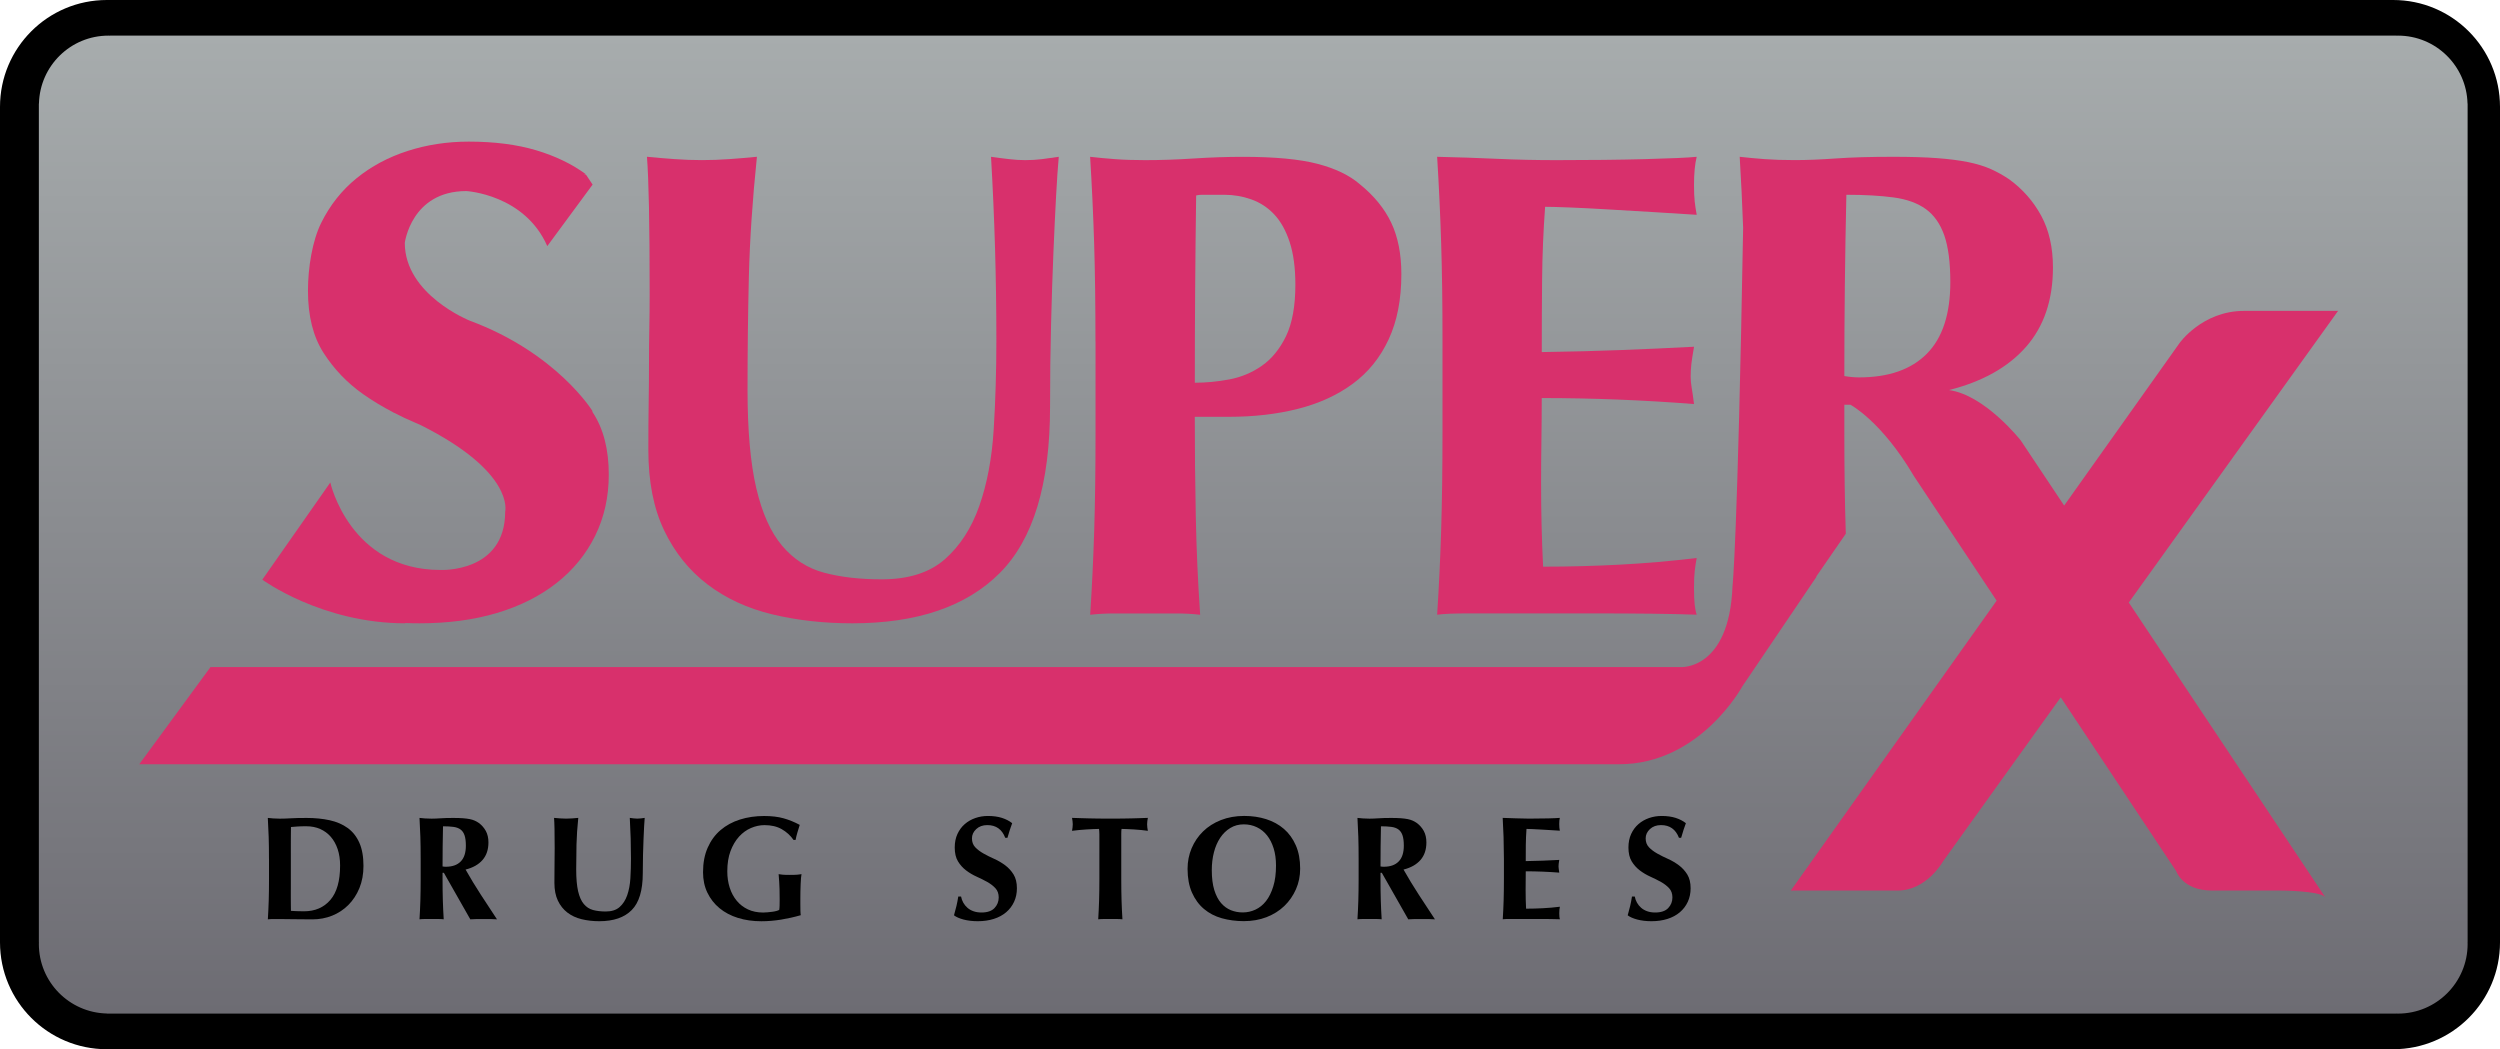 <?xml version="1.0" encoding="utf-8"?>
<!-- Generator: Adobe Illustrator 24.1.2, SVG Export Plug-In . SVG Version: 6.00 Build 0)  -->
<svg version="1.1" id="Layer_1" xmlns="http://www.w3.org/2000/svg" xmlns:xlink="http://www.w3.org/1999/xlink" x="0px" y="0px"
	 viewBox="0 0 772 324" style="enable-background:new 0 0 772 324;" xml:space="preserve">
<style type="text/css">
	.st0{fill:url(#SVGID_1_);}
	.st1{fill:#D8306C;}
	.st2{fill:none;}
</style>
<path d="M739,0H33C14.77,0,0,14.77,0,33v258c0,18.23,14.77,33,33,33h706c18.23,0,33-14.77,33-33V33C772,14.77,757.23,0,739,0z"/>
<linearGradient id="SVGID_1_" gradientUnits="userSpaceOnUse" x1="387" y1="11" x2="387" y2="313">
	<stop  offset="0" style="stop-color:#A7ACAD"/>
	<stop  offset="1" style="stop-color:#6D6C73"/>
</linearGradient>
<path class="st0" d="M761.97,31.97C761.69,20.35,752.2,11,740.5,11c-0.16,0-0.32,0.02-0.47,0.02L740,11H34l-0.03,0.02
	c-0.16,0-0.31-0.02-0.47-0.02c-11.7,0-21.19,9.35-21.47,20.97L12,32v259l0.02,0.03c0,0.16-0.02,0.31-0.02,0.47
	c0,11.7,9.35,21.19,20.97,21.47L33,313h707l0.02-0.02c0.16,0,0.32,0.02,0.48,0.02c11.87,0,21.5-9.63,21.5-21.5
	c0-0.16-0.02-0.32-0.02-0.48L762,291V32L761.97,31.97z"/>
<path class="st1" d="M263.18,192.48c-8.84,0-17.09-0.93-24.75-2.78c-7.66-1.85-14.33-4.94-19.99-9.26
	c-5.66-4.32-10.12-9.88-13.36-16.67c-3.25-6.79-4.87-15.06-4.87-24.8c0-5.49,0.03-10.39,0.1-14.72c0.07-4.32,0.1-8.34,0.1-12.04
	s0.03-7.27,0.1-10.7c0.07-3.43,0.1-7,0.1-10.7c0-11.11-0.07-20.1-0.21-26.96c-0.14-6.86-0.35-12-0.62-15.44
	c2.76,0.28,5.59,0.51,8.49,0.72c2.9,0.21,5.73,0.31,8.49,0.31c2.76,0,5.59-0.1,8.49-0.31c2.9-0.21,5.73-0.44,8.49-0.72
	c-1.38,13.31-2.21,25.69-2.49,37.15c-0.28,11.46-0.41,23.09-0.41,34.89c0,12.49,0.9,22.57,2.69,30.25
	c1.79,7.69,4.45,13.62,7.97,17.8c3.52,4.19,7.84,6.97,12.95,8.34c5.11,1.37,11.05,2.06,17.81,2.06c8.29,0,14.77-2.06,19.47-6.17
	c4.69-4.12,8.25-9.6,10.67-16.46c2.41-6.86,3.9-14.72,4.45-23.57c0.55-8.85,0.83-18.08,0.83-27.68c0-9.47-0.14-18.9-0.41-28.3
	c-0.28-9.4-0.69-18.83-1.24-28.3c1.93,0.28,3.8,0.51,5.59,0.72c1.79,0.21,3.45,0.31,4.97,0.31c1.79,0,3.52-0.1,5.18-0.31
	c1.66-0.21,3.38-0.44,5.18-0.72c-0.28,3.02-0.55,7.07-0.83,12.14c-0.28,5.08-0.55,10.94-0.83,17.6c-0.28,6.66-0.52,14-0.72,22.02
	c-0.21,8.03-0.31,16.5-0.31,25.42c0,23.87-5.18,40.99-15.53,51.35C298.39,187.31,283.2,192.48,263.18,192.48z"/>
<path class="st1" d="M338.28,105.43c0-11.39-0.14-21.51-0.41-30.36c-0.28-8.85-0.69-17.73-1.24-26.65c2.35,0.28,4.9,0.51,7.66,0.72
	c2.76,0.21,5.87,0.31,9.32,0.31c4.83,0,9.84-0.17,15.02-0.51c5.18-0.34,10.25-0.51,15.22-0.51c9.8,0,17.47,0.72,22.99,2.16
	c5.52,1.44,9.87,3.53,13.05,6.28c4.42,3.57,7.66,7.55,9.74,11.94c2.07,4.39,3.11,9.67,3.11,15.85c0,7.82-1.31,14.55-3.94,20.17
	c-2.62,5.63-6.32,10.19-11.08,13.69c-4.76,3.5-10.39,6.07-16.88,7.72c-6.49,1.65-13.6,2.47-21.33,2.47h-10.56
	c0,10.29,0.1,20.55,0.31,30.77c0.21,10.22,0.65,20.34,1.35,30.36c-2.35-0.28-4.9-0.41-7.66-0.41c-2.76,0-5.87,0-9.32,0
	c-3.45,0-6.56,0-9.32,0c-2.76,0-5.32,0.14-7.66,0.41c0.55-8.51,0.96-17.19,1.24-26.04c0.27-8.85,0.41-18.97,0.41-30.36V105.43z
	 M400.01,87.93c0-5.21-0.59-9.6-1.76-13.17c-1.17-3.57-2.76-6.41-4.76-8.54c-2-2.13-4.35-3.67-7.04-4.63
	c-2.69-0.96-5.49-1.44-8.39-1.44h-4.76c-0.69,0-1.38,0-2.07,0c-0.69,0-1.31,0.07-1.86,0.21c-0.14,9.88-0.24,19.59-0.31,29.12
	c-0.07,9.54-0.1,19.11-0.1,28.71c3.45,0,7.01-0.34,10.67-1.03c3.66-0.69,7.01-2.09,10.05-4.22c3.04-2.13,5.52-5.18,7.46-9.16
	C399.04,99.8,400.01,94.52,400.01,87.93z"/>
<path class="st1" d="M445.03,75.07c-0.28-8.85-0.69-17.73-1.24-26.65c6.21,0.14,12.36,0.34,18.43,0.62
	c6.07,0.28,12.22,0.41,18.43,0.41c10.22,0,19.3-0.1,27.24-0.31c7.94-0.21,13.29-0.44,16.05-0.72c-0.55,2.2-0.83,5.08-0.83,8.64
	c0,2.2,0.07,3.91,0.21,5.15c0.14,1.23,0.34,2.61,0.62,4.12c-4.01-0.27-8.39-0.55-13.15-0.82c-4.76-0.27-9.39-0.55-13.88-0.82
	c-4.49-0.27-8.53-0.48-12.12-0.62c-3.59-0.14-6.15-0.21-7.66-0.21c-0.55,7.55-0.86,15.02-0.93,22.43c-0.07,7.41-0.1,14.89-0.1,22.43
	c8.97-0.13,17.09-0.34,24.34-0.62c7.25-0.27,14.81-0.62,22.68-1.03c-0.41,2.33-0.69,4.12-0.83,5.35c-0.14,1.23-0.21,2.54-0.21,3.91
	c0,1.1,0.1,2.23,0.31,3.4c0.21,1.17,0.45,2.85,0.72,5.04c-15.74-1.23-31.42-1.85-47.02-1.85c0,4.39-0.04,8.78-0.1,13.17
	c-0.07,4.39-0.1,8.78-0.1,13.17c0,8.92,0.21,17.49,0.62,25.73c7.87,0,15.74-0.21,23.61-0.62c7.87-0.41,15.81-1.1,23.82-2.06
	c-0.28,1.51-0.49,2.88-0.62,4.12c-0.14,1.23-0.21,2.95-0.21,5.15c0,2.2,0.07,3.91,0.21,5.15c0.14,1.23,0.34,2.26,0.62,3.09
	c-3.73-0.14-8.32-0.24-13.77-0.31c-5.46-0.07-12.95-0.1-22.47-0.1c-8.42,0-15.26,0-20.51,0c-5.11,0-9.22,0-12.32,0
	s-5.46,0.03-7.04,0.1c-1.59,0.07-2.94,0.17-4.04,0.31c0.55-8.51,0.96-17.19,1.24-26.04c0.27-8.85,0.41-18.97,0.41-30.36v-27.99
	C445.45,94.04,445.31,83.92,445.03,75.07z"/>
<path class="st2" d="M560.65,178.33"/>
<path class="st1" d="M722,96h-29c-13,0-20,10-20,10l-35.59,50.12L624,136c0,0-11-14-22.15-15.55c10.35-2.61,18.29-7.07,23.82-13.38
	c5.52-6.31,8.28-14.47,8.28-24.49c0-6.17-1.21-11.49-3.62-15.95c-2.42-4.46-5.7-8.2-9.84-11.22c-1.8-1.23-3.7-2.29-5.7-3.19
	c-2-0.89-4.35-1.61-7.04-2.16c-2.69-0.54-5.9-0.96-9.63-1.23c-3.73-0.28-8.22-0.41-13.46-0.41c-7.05,0-12.95,0.17-17.71,0.51
	c-4.77,0.34-9.01,0.51-12.74,0.51c-3.46,0-6.56-0.1-9.32-0.3c-2.77-0.21-5.32-0.45-7.67-0.72c0.45,7.34,0.79,14.64,1.06,21.93
	C536.56,167.87,535,181,535,181c-1,26-16,25-16,25H65l-22,30h457c25,0,38-24,38-24l23-34l-0.22,0.15l9.21-13.34
	c-0.02-0.34-0.03-0.69-0.04-1.04c-0.28-8.85-0.42-18.96-0.42-30.35v-8.44h1.87c0,0,9.6,5.02,19.6,22.02l25.56,38.49L553,275h33
	c9,0,14-9,14-9l36.36-50.67L672,269c0,0,2,6,11,6h21c0,0,12,0,14,2l-60.63-90.94L722,96z M574.09,116.54c-0.69,0-1.42-0.03-2.17-0.1
	c-0.76-0.07-1.56-0.17-2.39-0.31c0-18.66,0.21-37.32,0.63-55.98c5.66,0,10.52,0.27,14.6,0.82c4.07,0.55,7.38,1.75,9.94,3.6
	c2.55,1.85,4.45,4.56,5.7,8.13c1.24,3.57,1.86,8.37,1.86,14.41c0,9.88-2.42,17.25-7.25,22.12S583.21,116.54,574.09,116.54z"/>
<path d="M125,78"/>
<path class="st1" d="M183.03,127.34c-0.05-0.08-0.1-0.15-0.16-0.22L183,127c0,0-11-18-38-28c0,0-20-8-20-24c0,0,2-16,19-16
	c0,0,18,1,25,17l14-19l-2-3l-0.66-0.1l0.6-0.08c-4.27-3.15-9.38-5.62-15.34-7.41c-5.96-1.78-12.91-2.68-20.85-2.68
	c-6.62,0-12.91,0.96-18.87,2.88c-5.96,1.92-11.22,4.73-15.78,8.44c-4.56,3.7-8.2,8.3-10.92,13.79c-2.72,5.49-4.08,13.8-4.08,20.94
	c0,7.82,1.62,14.24,4.85,19.24c3.23,5.01,7.28,9.23,12.14,12.66c2.93,2.07,6.05,3.94,9.3,5.63l-0.06,0c0.14,0.06,0.27,0.12,0.4,0.17
	c2.02,1.04,4.09,2.04,6.24,2.94c0.61,0.25,1.19,0.51,1.78,0.77C159.11,145.85,156,158,156,158c0,19-20,18-20,18c-28,0-34-27-34-27
	l-21,30c0,0,18.33,13.48,44.16,13.48l-0.06-0.09c1.45,0.06,2.91,0.09,4.42,0.09c8.83,0,16.8-1.06,23.94-3.19
	c7.13-2.13,13.27-5.21,18.42-9.26c5.15-4.05,9.12-8.92,11.92-14.61c2.79-5.69,4.19-11.97,4.19-18.83
	C188,138.77,186.34,132.35,183.03,127.34z"/>
<path d="M83.06,265.19c0-2.52-0.03-4.76-0.09-6.72c-0.06-1.96-0.15-3.93-0.27-5.9c0.52,0.06,1.08,0.11,1.69,0.16
	c0.61,0.05,1.29,0.07,2.05,0.07c1,0,2.13-0.04,3.37-0.11c1.25-0.08,2.87-0.11,4.88-0.11c2.61,0,4.99,0.24,7.13,0.71
	c2.14,0.47,3.99,1.27,5.54,2.39c1.55,1.12,2.75,2.64,3.6,4.54c0.85,1.9,1.28,4.29,1.28,7.18c0,2.52-0.42,4.8-1.25,6.84
	c-0.84,2.04-1.98,3.78-3.42,5.22c-1.44,1.44-3.12,2.55-5.01,3.3c-1.9,0.76-3.93,1.14-6.09,1.14c-2.28,0-4.22-0.02-5.83-0.05
	c-1.61-0.03-3.01-0.05-4.19-0.05c-0.76,0-1.44,0-2.05,0c-0.61,0-1.17,0.03-1.69,0.09c0.12-1.88,0.21-3.81,0.27-5.77
	c0.06-1.96,0.09-4.2,0.09-6.72V265.19z M89.8,274.71v2.73c0,0.88,0.01,1.69,0.02,2.42c0.02,0.73,0.02,1.2,0.02,1.41
	c0.46,0.03,1,0.06,1.64,0.09c0.64,0.03,1.43,0.05,2.37,0.05c3.43,0,6.15-1.17,8.16-3.51c2.01-2.34,3.01-5.88,3.01-10.62
	c0-1.88-0.25-3.57-0.75-5.06c-0.5-1.49-1.21-2.76-2.12-3.81s-2.01-1.85-3.28-2.42c-1.28-0.56-2.71-0.84-4.28-0.84
	c-1.09,0-1.98,0.02-2.67,0.07c-0.68,0.05-1.38,0.1-2.07,0.16c0,0.21-0.01,0.68-0.02,1.41c-0.02,0.73-0.02,1.55-0.02,2.46V262v2.28
	v8.11V274.71z"/>
<path d="M136.66,269.52v1.87c0,2.52,0.03,4.76,0.09,6.72c0.06,1.96,0.15,3.88,0.27,5.77c-0.52-0.06-1.08-0.09-1.69-0.09
	s-1.29,0-2.05,0c-0.76,0-1.44,0-2.05,0c-0.61,0-1.17,0.03-1.69,0.09c0.12-1.88,0.21-3.81,0.27-5.77c0.06-1.96,0.09-4.2,0.09-6.72
	v-6.2c0-2.52-0.03-4.76-0.09-6.72c-0.06-1.96-0.15-3.93-0.27-5.9c0.52,0.06,1.08,0.11,1.69,0.16c0.61,0.05,1.29,0.07,2.05,0.07
	c0.82,0,1.76-0.04,2.8-0.11c1.05-0.08,2.35-0.11,3.9-0.11c1.15,0,2.14,0.03,2.96,0.09c0.82,0.06,1.53,0.15,2.12,0.27
	c0.59,0.12,1.11,0.28,1.55,0.48c0.44,0.2,0.86,0.43,1.25,0.71c0.91,0.67,1.63,1.5,2.17,2.48c0.53,0.99,0.8,2.17,0.8,3.53
	c0,2.22-0.61,4.03-1.82,5.42c-1.22,1.4-2.96,2.39-5.24,2.96c1.46,2.58,3.02,5.16,4.69,7.73c1.67,2.57,3.34,5.11,5.01,7.64
	c-0.7-0.06-1.38-0.09-2.05-0.09c-0.67,0-1.35,0-2.05,0c-0.7,0-1.39,0-2.07,0c-0.68,0-1.38,0.03-2.07,0.09l-8.16-14.36H136.66z
	 M143.86,261.13c0-1.34-0.14-2.4-0.41-3.19c-0.27-0.79-0.69-1.39-1.25-1.8c-0.56-0.41-1.29-0.68-2.19-0.8
	c-0.9-0.12-1.97-0.18-3.21-0.18c-0.09,4.13-0.14,8.27-0.14,12.4c0.18,0.03,0.36,0.05,0.52,0.07c0.17,0.02,0.33,0.02,0.48,0.02
	c2.01,0,3.54-0.54,4.6-1.62C143.33,264.95,143.86,263.32,143.86,261.13z"/>
<path d="M185.06,284.47c-1.95,0-3.76-0.21-5.45-0.62s-3.15-1.09-4.4-2.05c-1.25-0.96-2.23-2.19-2.94-3.69
	c-0.71-1.5-1.07-3.33-1.07-5.49c0-1.22,0.01-2.3,0.02-3.26c0.02-0.96,0.02-1.85,0.02-2.67c0-0.82,0.01-1.61,0.02-2.37
	c0.01-0.76,0.02-1.55,0.02-2.37c0-2.46-0.02-4.45-0.05-5.97c-0.03-1.52-0.08-2.66-0.14-3.42c0.61,0.06,1.23,0.11,1.87,0.16
	c0.64,0.05,1.26,0.07,1.87,0.07c0.61,0,1.23-0.02,1.87-0.07c0.64-0.05,1.26-0.1,1.87-0.16c-0.3,2.95-0.49,5.69-0.55,8.23
	c-0.06,2.54-0.09,5.11-0.09,7.73c0,2.77,0.2,5,0.59,6.7c0.4,1.7,0.98,3.02,1.76,3.94c0.77,0.93,1.72,1.54,2.85,1.85
	c1.12,0.3,2.43,0.46,3.92,0.46c1.82,0,3.25-0.46,4.28-1.37c1.03-0.91,1.82-2.13,2.35-3.65c0.53-1.52,0.86-3.26,0.98-5.22
	c0.12-1.96,0.18-4,0.18-6.13c0-2.1-0.03-4.19-0.09-6.27c-0.06-2.08-0.15-4.17-0.27-6.27c0.43,0.06,0.84,0.11,1.23,0.16
	c0.39,0.05,0.76,0.07,1.09,0.07c0.39,0,0.77-0.02,1.14-0.07c0.36-0.05,0.74-0.1,1.14-0.16c-0.06,0.67-0.12,1.57-0.18,2.69
	c-0.06,1.12-0.12,2.42-0.18,3.9c-0.06,1.47-0.11,3.1-0.16,4.88c-0.05,1.78-0.07,3.65-0.07,5.63c0,5.29-1.14,9.08-3.42,11.37
	C192.81,283.32,189.47,284.47,185.06,284.47z"/>
<path d="M241.4,256.05c-1.46-0.84-3.24-1.25-5.33-1.25c-1.4,0-2.79,0.3-4.17,0.89c-1.38,0.59-2.61,1.48-3.69,2.67
	c-1.08,1.19-1.95,2.67-2.62,4.44c-0.67,1.78-1,3.87-1,6.27c0,1.82,0.25,3.51,0.75,5.06s1.22,2.89,2.17,4.03
	c0.94,1.14,2.1,2.03,3.46,2.67c1.37,0.64,2.93,0.96,4.69,0.96c0.39,0,0.84-0.02,1.34-0.07c0.5-0.05,0.99-0.1,1.46-0.16
	c0.47-0.06,0.9-0.14,1.3-0.25c0.39-0.11,0.68-0.22,0.87-0.34c0.06-0.36,0.1-0.82,0.11-1.37c0.01-0.55,0.02-1.15,0.02-1.82
	c0-2.46-0.05-4.28-0.14-5.45c-0.09-1.17-0.15-1.97-0.18-2.39c0.3,0.06,0.71,0.11,1.21,0.16c0.5,0.05,1.22,0.07,2.17,0.07
	c1.09,0,1.91-0.02,2.44-0.07c0.53-0.05,0.95-0.1,1.25-0.16c-0.06,0.24-0.11,0.64-0.16,1.19s-0.08,1.18-0.11,1.89
	c-0.03,0.71-0.05,1.47-0.07,2.28c-0.02,0.81-0.02,1.57-0.02,2.3v1.5c0,0.76,0.01,1.47,0.02,2.12c0.02,0.65,0.05,1.12,0.11,1.39
	c-2.01,0.58-4.03,1.03-6.09,1.37c-2.05,0.33-4.08,0.5-6.08,0.5c-2.61,0-5.02-0.34-7.23-1.03c-2.2-0.68-4.1-1.69-5.7-3.01
	c-1.6-1.32-2.84-2.92-3.74-4.79c-0.9-1.87-1.34-3.97-1.34-6.31c0-2.89,0.48-5.42,1.44-7.59c0.96-2.17,2.28-3.98,3.97-5.42
	c1.69-1.44,3.68-2.53,5.99-3.26c2.31-0.73,4.8-1.09,7.48-1.09c2.31,0,4.31,0.24,5.99,0.71c1.69,0.47,3.35,1.15,4.99,2.03
	c-0.24,0.79-0.48,1.57-0.71,2.32c-0.23,0.76-0.42,1.53-0.57,2.32h-0.64C244.07,257.98,242.86,256.88,241.4,256.05z"/>
<path d="M304.88,254.79c-1.4,0-2.54,0.41-3.42,1.23c-0.88,0.82-1.32,1.78-1.32,2.87c0,1.12,0.34,2.04,1.03,2.76
	c0.68,0.71,1.54,1.36,2.58,1.94c1.03,0.58,2.14,1.13,3.33,1.66c1.19,0.53,2.29,1.19,3.33,1.96c1.03,0.77,1.89,1.72,2.58,2.83
	c0.68,1.11,1.03,2.53,1.03,4.26c0,1.52-0.29,2.91-0.87,4.17c-0.58,1.26-1.4,2.34-2.46,3.24c-1.06,0.9-2.33,1.58-3.81,2.05
	c-1.47,0.47-3.12,0.71-4.95,0.71c-1.64,0-3.11-0.18-4.4-0.52c-1.29-0.35-2.27-0.78-2.94-1.3c0.3-1.06,0.56-2.04,0.77-2.92
	c0.21-0.88,0.39-1.84,0.55-2.87h0.87c0.12,0.67,0.35,1.3,0.68,1.89c0.33,0.59,0.76,1.12,1.28,1.57c0.52,0.46,1.14,0.81,1.87,1.07
	c0.73,0.26,1.55,0.39,2.46,0.39c1.82,0,3.17-0.46,4.03-1.37c0.87-0.91,1.3-2.01,1.3-3.28c0-1.15-0.33-2.1-1-2.83
	c-0.67-0.73-1.5-1.37-2.51-1.94c-1-0.56-2.1-1.11-3.28-1.64s-2.28-1.18-3.28-1.94c-1-0.76-1.84-1.69-2.51-2.8
	c-0.67-1.11-1-2.53-1-4.26c0-1.58,0.28-2.98,0.84-4.19c0.56-1.21,1.31-2.23,2.26-3.05c0.94-0.82,2.03-1.44,3.26-1.87
	c1.23-0.43,2.53-0.64,3.9-0.64c1.64,0,3.08,0.2,4.31,0.59c1.23,0.4,2.29,0.94,3.17,1.64c-0.27,0.7-0.51,1.38-0.71,2.03
	c-0.2,0.65-0.45,1.48-0.75,2.48h-0.68C309.42,256.1,307.58,254.79,304.88,254.79z"/>
<path d="M339.49,257.57c-0.02-0.73-0.05-1.26-0.11-1.6c-0.46,0-1.02,0.02-1.69,0.05c-0.67,0.03-1.38,0.07-2.14,0.11
	c-0.76,0.05-1.53,0.11-2.32,0.18c-0.79,0.08-1.52,0.16-2.19,0.25c0.06-0.33,0.11-0.67,0.16-1c0.05-0.33,0.07-0.67,0.07-1
	c0-0.33-0.02-0.67-0.07-1c-0.05-0.33-0.1-0.67-0.16-1c1.03,0.03,1.97,0.06,2.8,0.09c0.84,0.03,1.69,0.05,2.55,0.07
	c0.87,0.02,1.81,0.03,2.83,0.05c1.02,0.02,2.24,0.02,3.67,0.02c1.43,0,2.65-0.01,3.67-0.02c1.02-0.02,1.95-0.03,2.8-0.05
	c0.85-0.01,1.68-0.04,2.48-0.07c0.8-0.03,1.68-0.06,2.62-0.09c-0.06,0.33-0.11,0.67-0.16,1c-0.05,0.33-0.07,0.67-0.07,1
	c0,0.33,0.02,0.67,0.07,1c0.05,0.33,0.1,0.67,0.16,1c-0.61-0.09-1.29-0.17-2.05-0.25c-0.76-0.08-1.51-0.14-2.26-0.18
	c-0.75-0.05-1.45-0.08-2.12-0.11c-0.67-0.03-1.23-0.05-1.69-0.05c-0.03,0.15-0.05,0.36-0.07,0.64c-0.02,0.27-0.02,0.59-0.02,0.96
	v2.42v11.4c0,2.52,0.03,4.76,0.09,6.72c0.06,1.96,0.15,3.88,0.27,5.77c-0.52-0.06-1.08-0.09-1.69-0.09c-0.61,0-1.29,0-2.05,0
	c-0.76,0-1.44,0-2.05,0c-0.61,0-1.17,0.03-1.69,0.09c0.12-1.88,0.21-3.81,0.27-5.77c0.06-1.96,0.09-4.2,0.09-6.72v-11.4
	C339.51,259.11,339.5,258.3,339.49,257.57z"/>
<path d="M366.72,268.29c0-2.25,0.42-4.36,1.25-6.34c0.84-1.98,2.01-3.71,3.53-5.2c1.52-1.49,3.36-2.66,5.52-3.51
	c2.16-0.85,4.56-1.28,7.2-1.28c2.43,0,4.69,0.33,6.79,1c2.1,0.67,3.92,1.67,5.47,3.01c1.55,1.34,2.77,3.03,3.67,5.08
	c0.9,2.05,1.34,4.44,1.34,7.18c0,2.28-0.43,4.41-1.3,6.38c-0.87,1.98-2.07,3.7-3.6,5.17c-1.53,1.47-3.37,2.62-5.49,3.44
	c-2.13,0.82-4.47,1.23-7.02,1.23c-2.4,0-4.66-0.3-6.77-0.89c-2.11-0.59-3.95-1.55-5.52-2.87c-1.57-1.32-2.8-3.01-3.71-5.06
	C367.18,273.6,366.72,271.14,366.72,268.29z M394.03,267.28c0-1.97-0.24-3.74-0.73-5.31c-0.49-1.56-1.16-2.89-2.03-3.99
	c-0.87-1.09-1.91-1.94-3.15-2.53c-1.23-0.59-2.58-0.89-4.03-0.89c-1.55,0-2.94,0.37-4.17,1.12c-1.23,0.75-2.27,1.75-3.12,3.03
	c-0.85,1.28-1.5,2.77-1.94,4.49c-0.44,1.72-0.66,3.55-0.66,5.49c0,2.43,0.26,4.48,0.77,6.15c0.52,1.67,1.22,3.02,2.1,4.03
	s1.9,1.75,3.05,2.21c1.15,0.46,2.37,0.68,3.65,0.68c1.37,0,2.67-0.29,3.92-0.87c1.25-0.58,2.33-1.46,3.26-2.64
	c0.93-1.19,1.67-2.69,2.23-4.51C393.75,271.93,394.03,269.77,394.03,267.28z"/>
<path d="M426.3,269.52v1.87c0,2.52,0.03,4.76,0.09,6.72c0.06,1.96,0.15,3.88,0.27,5.77c-0.52-0.06-1.08-0.09-1.69-0.09
	s-1.29,0-2.05,0c-0.76,0-1.44,0-2.05,0c-0.61,0-1.17,0.03-1.69,0.09c0.12-1.88,0.21-3.81,0.27-5.77c0.06-1.96,0.09-4.2,0.09-6.72
	v-6.2c0-2.52-0.03-4.76-0.09-6.72c-0.06-1.96-0.15-3.93-0.27-5.9c0.52,0.06,1.08,0.11,1.69,0.16c0.61,0.05,1.29,0.07,2.05,0.07
	c0.82,0,1.76-0.04,2.8-0.11c1.05-0.08,2.35-0.11,3.9-0.11c1.15,0,2.14,0.03,2.96,0.09c0.82,0.06,1.53,0.15,2.12,0.27
	c0.59,0.12,1.11,0.28,1.55,0.48c0.44,0.2,0.86,0.43,1.25,0.71c0.91,0.67,1.63,1.5,2.17,2.48c0.53,0.99,0.8,2.17,0.8,3.53
	c0,2.22-0.61,4.03-1.82,5.42c-1.22,1.4-2.96,2.39-5.24,2.96c1.46,2.58,3.02,5.16,4.69,7.73c1.67,2.57,3.34,5.11,5.01,7.64
	c-0.7-0.06-1.38-0.09-2.05-0.09c-0.67,0-1.35,0-2.05,0c-0.7,0-1.39,0-2.07,0c-0.68,0-1.38,0.03-2.07,0.09l-8.16-14.36H426.3z
	 M433.5,261.13c0-1.34-0.14-2.4-0.41-3.19c-0.27-0.79-0.69-1.39-1.25-1.8c-0.56-0.41-1.29-0.68-2.19-0.8
	c-0.9-0.12-1.97-0.18-3.21-0.18c-0.09,4.13-0.14,8.27-0.14,12.4c0.18,0.03,0.36,0.05,0.52,0.07c0.17,0.02,0.33,0.02,0.48,0.02
	c2.01,0,3.54-0.54,4.6-1.62C432.97,264.95,433.5,263.32,433.5,261.13z"/>
<path d="M464.3,258.46c-0.06-1.96-0.15-3.93-0.27-5.9c1.37,0.03,2.72,0.08,4.06,0.14c1.34,0.06,2.69,0.09,4.06,0.09
	c2.25,0,4.25-0.02,5.99-0.07c1.75-0.05,2.92-0.1,3.53-0.16c-0.12,0.49-0.18,1.12-0.18,1.91c0,0.49,0.02,0.87,0.05,1.14
	c0.03,0.27,0.08,0.58,0.14,0.91c-0.88-0.06-1.85-0.12-2.89-0.18c-1.05-0.06-2.07-0.12-3.05-0.18c-0.99-0.06-1.88-0.11-2.67-0.14
	c-0.79-0.03-1.35-0.05-1.69-0.05c-0.12,1.67-0.19,3.33-0.21,4.97c-0.02,1.64-0.02,3.3-0.02,4.97c1.98-0.03,3.76-0.08,5.36-0.14
	c1.6-0.06,3.26-0.14,4.99-0.23c-0.09,0.52-0.15,0.91-0.18,1.19c-0.03,0.27-0.05,0.56-0.05,0.87c0,0.24,0.02,0.49,0.07,0.75
	c0.05,0.26,0.1,0.63,0.16,1.12c-3.46-0.27-6.91-0.41-10.35-0.41c0,0.97-0.01,1.95-0.02,2.92c-0.02,0.97-0.02,1.94-0.02,2.92
	c0,1.98,0.05,3.87,0.14,5.7c1.73,0,3.46-0.05,5.2-0.14c1.73-0.09,3.48-0.24,5.24-0.46c-0.06,0.33-0.11,0.64-0.14,0.91
	c-0.03,0.27-0.05,0.65-0.05,1.14c0,0.49,0.02,0.87,0.05,1.14c0.03,0.27,0.08,0.5,0.14,0.68c-0.82-0.03-1.83-0.05-3.03-0.07
	c-1.2-0.02-2.85-0.02-4.95-0.02c-1.85,0-3.36,0-4.51,0c-1.12,0-2.03,0-2.71,0c-0.68,0-1.2,0.01-1.55,0.02
	c-0.35,0.01-0.65,0.04-0.89,0.07c0.12-1.88,0.21-3.81,0.27-5.77c0.06-1.96,0.09-4.2,0.09-6.72v-6.2
	C464.39,262.66,464.36,260.42,464.3,258.46z"/>
<path d="M512.92,254.79c-1.4,0-2.54,0.41-3.42,1.23c-0.88,0.82-1.32,1.78-1.32,2.87c0,1.12,0.34,2.04,1.03,2.76
	c0.68,0.71,1.54,1.36,2.58,1.94c1.03,0.58,2.14,1.13,3.33,1.66c1.19,0.53,2.29,1.19,3.33,1.96c1.03,0.77,1.89,1.72,2.58,2.83
	c0.68,1.11,1.03,2.53,1.03,4.26c0,1.52-0.29,2.91-0.87,4.17c-0.58,1.26-1.4,2.34-2.46,3.24c-1.06,0.9-2.33,1.58-3.81,2.05
	c-1.47,0.47-3.12,0.71-4.95,0.71c-1.64,0-3.11-0.18-4.4-0.52c-1.29-0.35-2.27-0.78-2.94-1.3c0.3-1.06,0.56-2.04,0.77-2.92
	c0.21-0.88,0.39-1.84,0.55-2.87h0.87c0.12,0.67,0.35,1.3,0.68,1.89c0.33,0.59,0.76,1.12,1.28,1.57c0.52,0.46,1.14,0.81,1.87,1.07
	c0.73,0.26,1.55,0.39,2.46,0.39c1.82,0,3.17-0.46,4.03-1.37c0.87-0.91,1.3-2.01,1.3-3.28c0-1.15-0.33-2.1-1-2.83
	c-0.67-0.73-1.5-1.37-2.51-1.94c-1-0.56-2.1-1.11-3.28-1.64s-2.28-1.18-3.28-1.94c-1-0.76-1.84-1.69-2.51-2.8
	c-0.67-1.11-1-2.53-1-4.26c0-1.58,0.28-2.98,0.84-4.19c0.56-1.21,1.31-2.23,2.26-3.05c0.94-0.82,2.03-1.44,3.26-1.87
	c1.23-0.43,2.53-0.64,3.9-0.64c1.64,0,3.08,0.2,4.31,0.59c1.23,0.4,2.29,0.94,3.17,1.64c-0.27,0.7-0.51,1.38-0.71,2.03
	c-0.2,0.65-0.45,1.48-0.75,2.48h-0.68C517.46,256.1,515.62,254.79,512.92,254.79z"/>
</svg>
